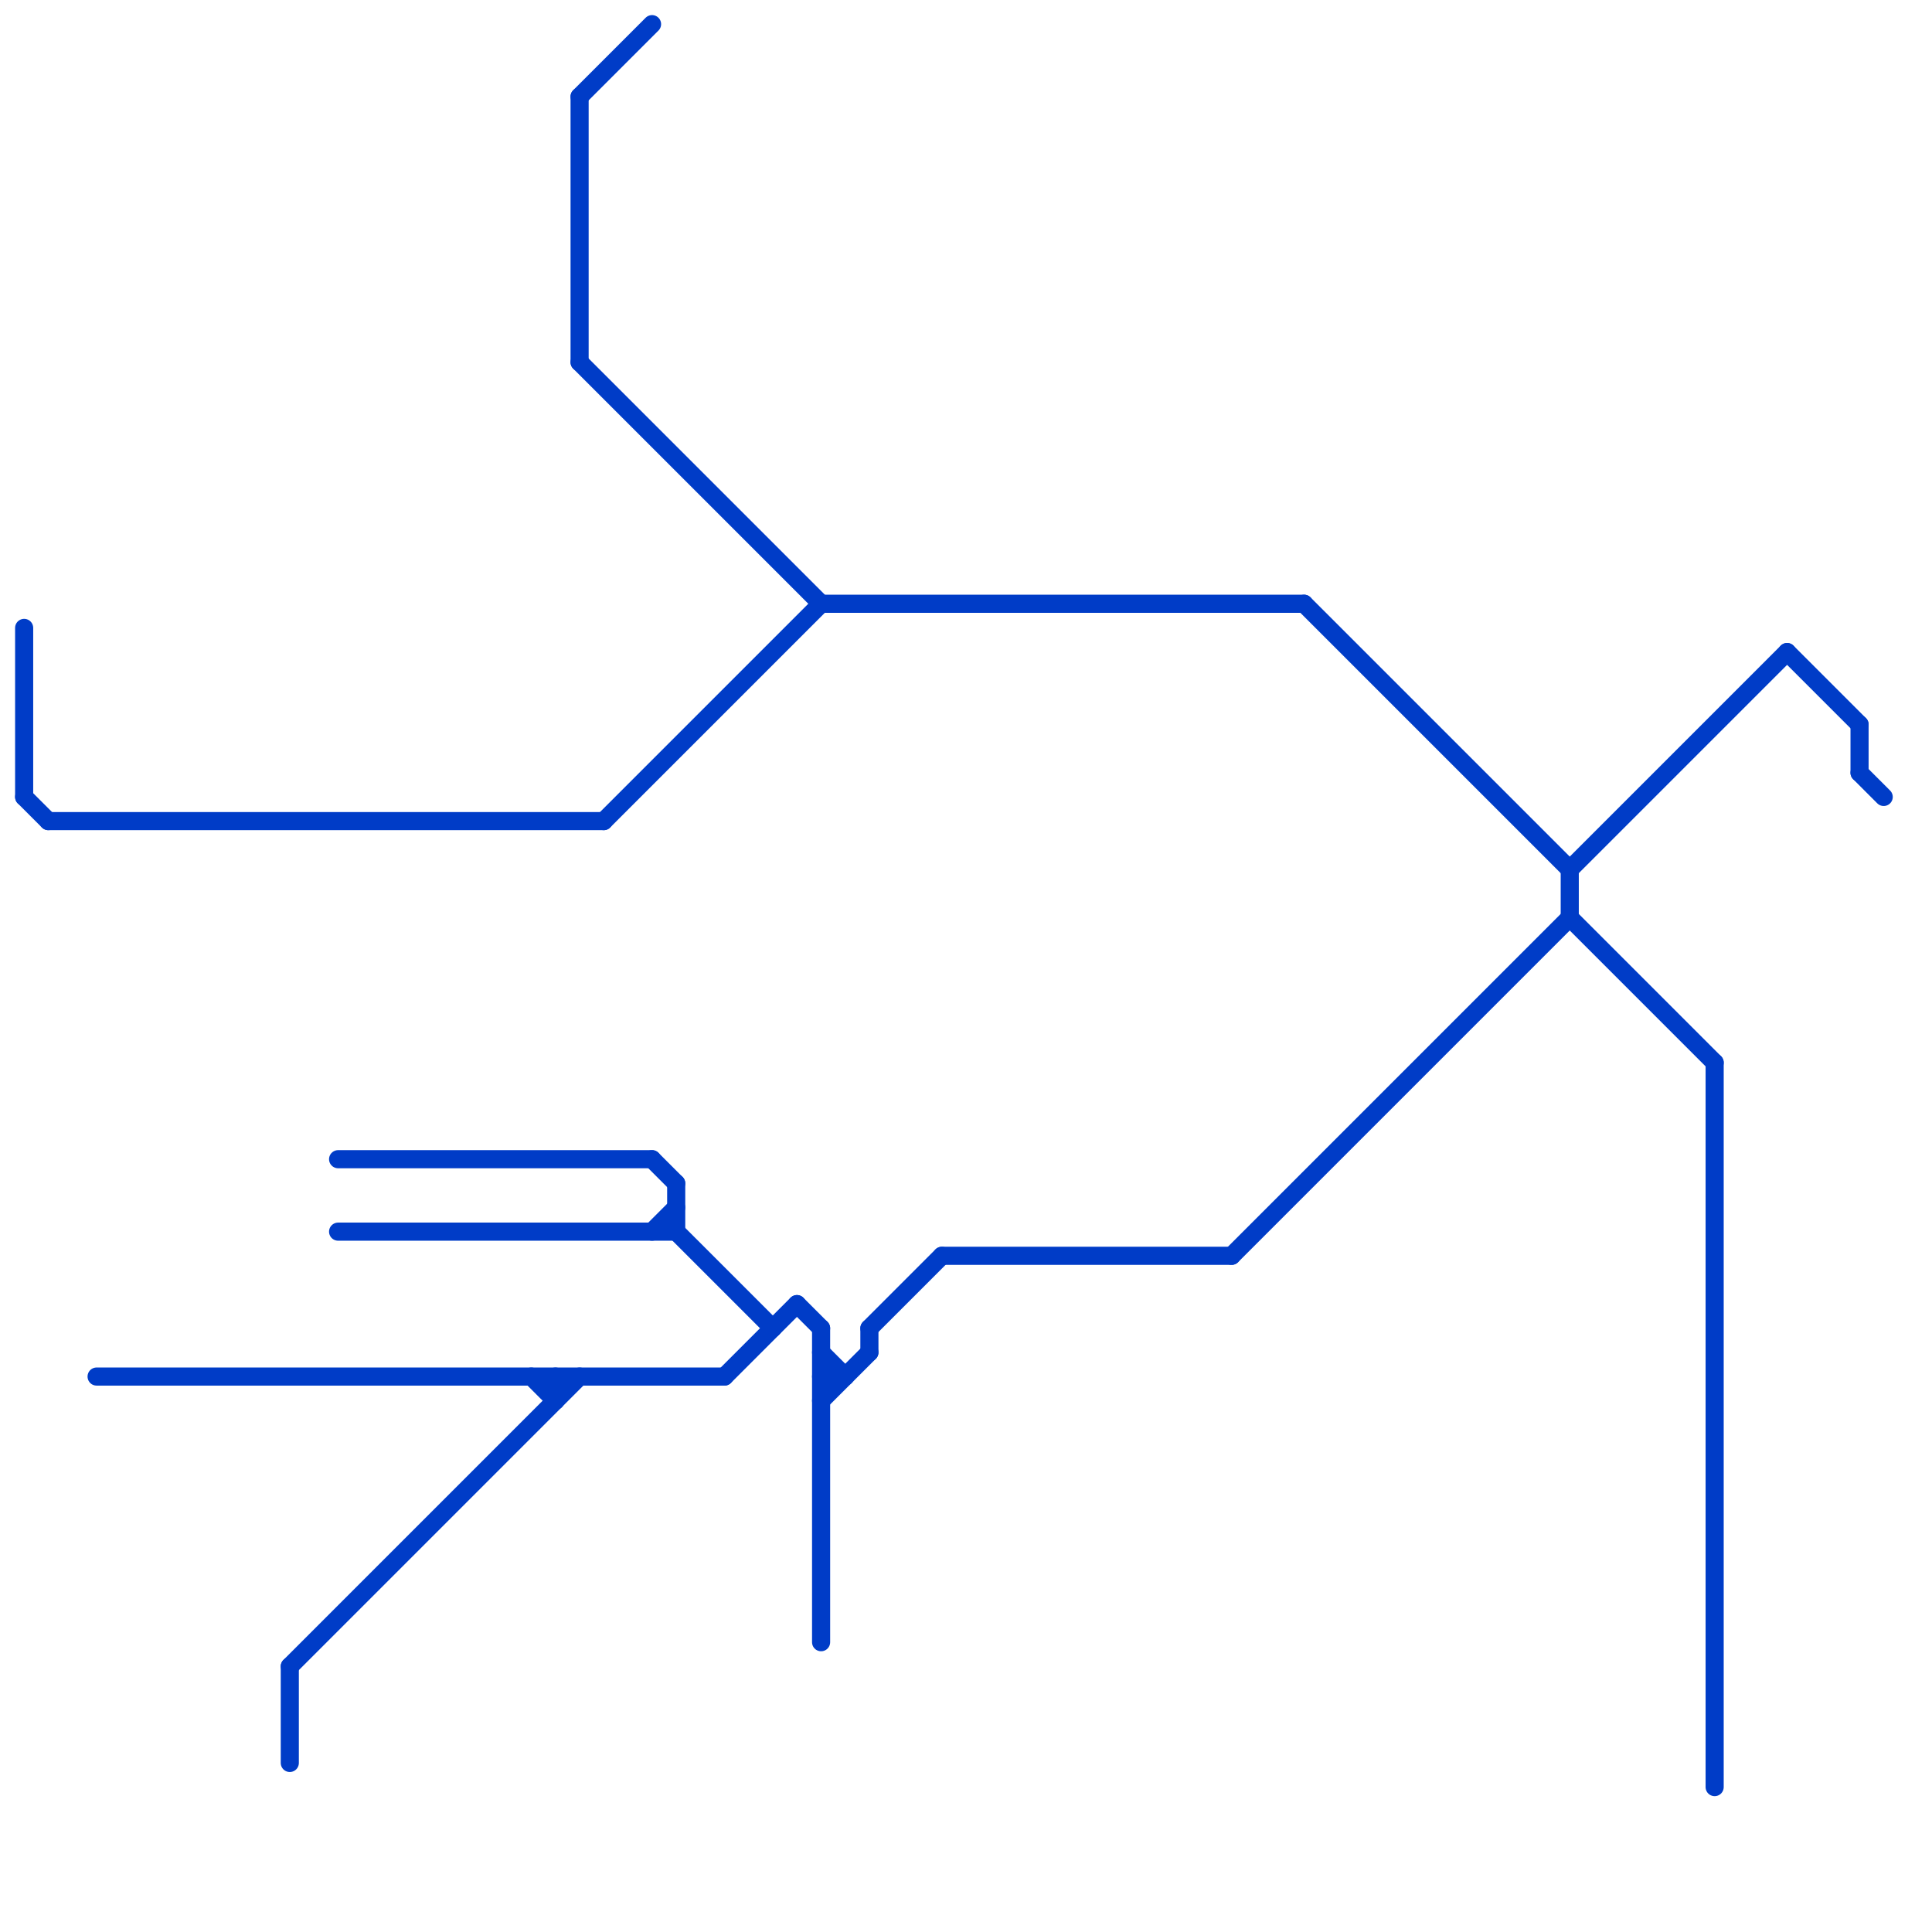 
<svg version="1.1" xmlns="http://www.w3.org/2000/svg" viewBox="0 0 80 80">
<style>text { font: 1px Helvetica; font-weight: 600; white-space: pre; dominant-baseline: central; } line { stroke-width: 0.75; fill: none; stroke-linecap: round; stroke-linejoin: round; } .c0 { stroke: #003cc7 }</style><defs><g id="wm-xf"><circle r="1.2" fill="#000"/><circle r="0.9" fill="#fff"/><circle r="0.6" fill="#000"/><circle r="0.3" fill="#fff"/></g><g id="wm"><circle r="0.6" fill="#000"/><circle r="0.3" fill="#fff"/></g></defs><line class="c0" x1="30" y1="57" x2="33" y2="54"/><line class="c0" x1="25" y1="34" x2="34" y2="25"/><line class="c0" x1="22" y1="57" x2="23" y2="58"/><line class="c0" x1="54" y1="25" x2="65" y2="36"/><line class="c0" x1="51" y1="52" x2="65" y2="38"/><line class="c0" x1="27" y1="51" x2="28" y2="50"/><line class="c0" x1="36" y1="55" x2="36" y2="56"/><line class="c0" x1="36" y1="55" x2="39" y2="52"/><line class="c0" x1="77" y1="30" x2="77" y2="32"/><line class="c0" x1="34" y1="56" x2="35" y2="57"/><line class="c0" x1="65" y1="36" x2="65" y2="38"/><line class="c0" x1="12" y1="69" x2="24" y2="57"/><line class="c0" x1="2" y1="34" x2="25" y2="34"/><line class="c0" x1="14" y1="51" x2="28" y2="51"/><line class="c0" x1="24" y1="4" x2="24" y2="15"/><line class="c0" x1="77" y1="32" x2="78" y2="33"/><line class="c0" x1="12" y1="69" x2="12" y2="73"/><line class="c0" x1="1" y1="33" x2="2" y2="34"/><line class="c0" x1="74" y1="27" x2="77" y2="30"/><line class="c0" x1="24" y1="15" x2="34" y2="25"/><line class="c0" x1="28" y1="51" x2="32" y2="55"/><line class="c0" x1="65" y1="38" x2="71" y2="44"/><line class="c0" x1="39" y1="52" x2="51" y2="52"/><line class="c0" x1="71" y1="44" x2="71" y2="74"/><line class="c0" x1="24" y1="4" x2="27" y2="1"/><line class="c0" x1="23" y1="57" x2="23" y2="58"/><line class="c0" x1="34" y1="58" x2="36" y2="56"/><line class="c0" x1="65" y1="36" x2="74" y2="27"/><line class="c0" x1="4" y1="57" x2="30" y2="57"/><line class="c0" x1="27" y1="48" x2="28" y2="49"/><line class="c0" x1="34" y1="25" x2="54" y2="25"/><line class="c0" x1="34" y1="57" x2="35" y2="57"/><line class="c0" x1="1" y1="26" x2="1" y2="33"/><line class="c0" x1="28" y1="49" x2="28" y2="51"/><line class="c0" x1="33" y1="54" x2="34" y2="55"/><line class="c0" x1="14" y1="48" x2="27" y2="48"/><line class="c0" x1="34" y1="55" x2="34" y2="68"/>
</svg>
